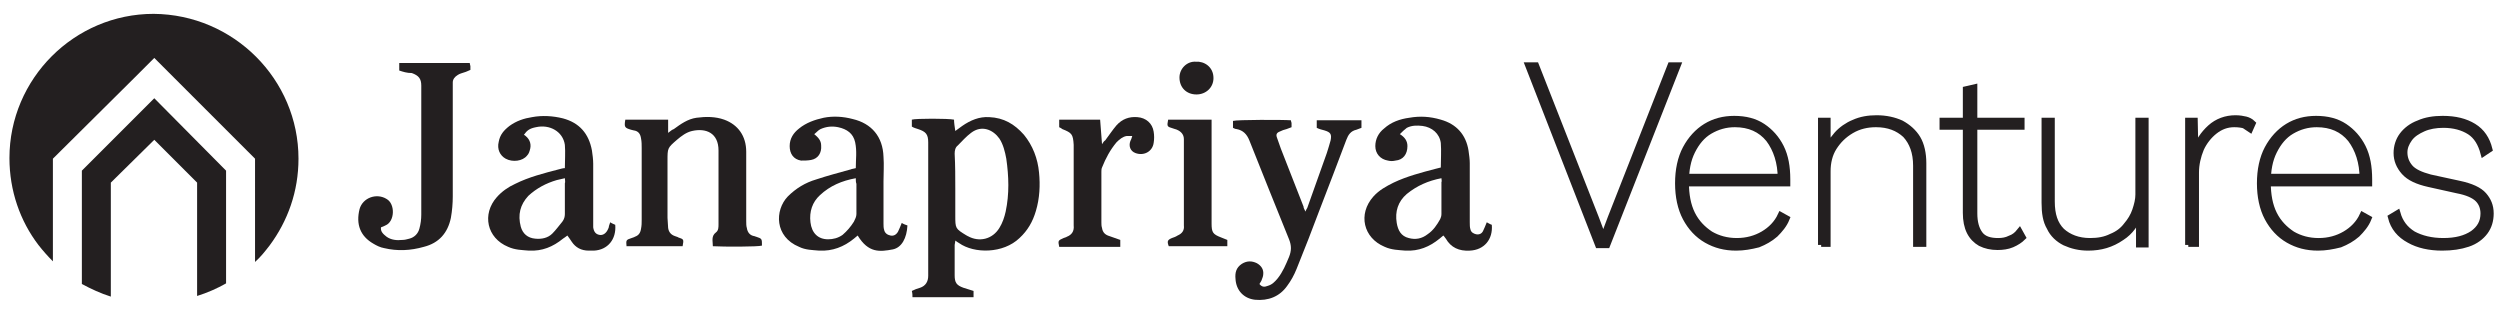 <?xml version="1.0" encoding="utf-8"?>
<!-- Generator: Adobe Illustrator 26.0.3, SVG Export Plug-In . SVG Version: 6.00 Build 0)  -->
<svg version="1.1" id="Layer_1" xmlns="http://www.w3.org/2000/svg" xmlns:xlink="http://www.w3.org/1999/xlink" x="0px" y="0px"
	 viewBox="0 0 397 50" style="enable-background:new 0 0 397 50;" xml:space="preserve">
<style type="text/css">
	.st0{fill:#231F20;}
	.st1{fill:#231F20;stroke:#231F20;stroke-miterlimit:10;}
</style>
<g>
	<g>
		<path class="st0" d="M151.7,29.9v4.3c0,2.1,0,2.1,1.8,3.2c0.1,0,0.1,0.1,0.2,0.1c1.8,1,3.9,0.5,5-1.3c0.5-0.8,0.8-1.7,1-2.6
			c0.6-2.8,0.5-5.6,0.1-8.4c-0.2-1.1-0.5-2.3-1.1-3.2c-1-1.4-2.8-2.2-4.5-0.9c-0.8,0.6-1.4,1.3-2.1,2c-0.4,0.3-0.5,0.8-0.5,1.3
			C151.7,26.3,151.7,28.1,151.7,29.9 M154.6,46.2c0,0.4,0,0.7,0,1h-9.7c0-0.3,0-0.6-0.1-1c0.4-0.2,0.9-0.4,1.3-0.5
			c0.9-0.3,1.3-1,1.3-1.9c0-7.1,0-14.1,0-21.2c0-1.3-0.4-1.7-1.6-2.1c-0.3-0.1-0.7-0.2-1-0.4V19c0.6-0.2,5.8-0.2,6.7,0
			c0,0.5,0.1,1.1,0.2,1.8c0.4-0.3,0.7-0.5,1.1-0.8c1.3-0.9,2.7-1.5,4.3-1.4c2.3,0.1,4,1.1,5.5,2.8c1.4,1.7,2.2,3.8,2.4,6
			c0.2,2,0.1,4.1-0.5,6.1c-0.5,1.7-1.3,3.1-2.6,4.3c-2.6,2.5-7.2,2.5-9.6,0.8c-0.2-0.1-0.3-0.2-0.6-0.4c0,0.3-0.1,0.5-0.1,0.7
			c0,1.6,0,3.2,0,4.8c0,1.2,0.3,1.6,1.4,2C153.6,45.9,154,46,154.6,46.2"/>
		<path class="st0" d="M99.5,39.2c-0.1-1.1-0.1-1.1,0.8-1.4c0.2-0.1,0.4-0.1,0.5-0.2c0.6-0.2,0.9-0.6,1-1.3c0.1-0.5,0.1-0.9,0.1-1.4
			c0-3.8,0-7.6,0-11.4c0-0.5,0-1-0.1-1.5c-0.1-0.7-0.4-1.2-1.2-1.3c-0.1,0-0.3-0.1-0.4-0.1c-1-0.3-1.1-0.4-0.9-1.6h6.8v2.1
			c0.4-0.3,0.6-0.5,0.9-0.6c1.1-0.8,2.2-1.6,3.6-1.8c1.5-0.2,3-0.2,4.4,0.3c2.2,0.8,3.5,2.6,3.5,5.1c0,2.5,0,5,0,7.5
			c0,1.2,0,2.4,0,3.5c0,0.4,0,0.8,0.1,1.1c0.1,0.7,0.5,1.2,1.2,1.3c0.1,0,0.2,0.1,0.3,0.1c0.9,0.3,0.9,0.3,0.9,1.4
			c-0.6,0.2-6,0.2-7.8,0.1c0-0.8-0.3-1.6,0.5-2.2c0.4-0.3,0.4-0.8,0.4-1.3c0-2.3,0-4.7,0-7c0-1.5,0-2.9,0-4.4c0-0.1,0-0.2,0-0.3
			c0-2.8-2-3.6-4.2-3.1c-0.9,0.2-1.7,0.8-2.4,1.4c-1.5,1.3-1.5,1.3-1.5,3.3c0,3,0,6.1,0,9.1c0,0.5,0.1,1.1,0.1,1.6
			c0.1,0.7,0.5,1.1,1.1,1.3c0.2,0.1,0.4,0.1,0.5,0.2c0.9,0.3,0.9,0.3,0.7,1.4H99.5z"/>
		<path class="st0" d="M89.7,28.3c-0.5,0.1-0.9,0.2-1.3,0.3c-1.7,0.5-3.2,1.3-4.5,2.5c-1.3,1.4-1.7,3-1.2,4.9
			c0.3,1.1,1.1,1.8,2.3,1.9c1,0.1,2-0.1,2.7-0.8c0.6-0.6,1.1-1.3,1.6-1.9c0.3-0.4,0.4-0.8,0.4-1.2c0-1.6,0-3.2,0-4.9
			C89.8,28.9,89.7,28.6,89.7,28.3 M89.7,26.7c0-1.3,0.1-2.5,0-3.7c-0.3-2.1-2.4-3.3-4.6-2.8c-1,0.2-1.4,0.5-1.9,1.2
			c0.8,0.5,1.2,1.3,1,2.2c-0.1,0.4-0.2,0.8-0.5,1.1c-0.7,0.9-2.3,1.1-3.4,0.5c-0.9-0.5-1.4-1.5-1.1-2.7c0.2-1.1,0.8-1.8,1.7-2.5
			c1.1-0.8,2.3-1.2,3.6-1.4c1.6-0.3,3.3-0.2,4.9,0.2c2.6,0.7,4.1,2.4,4.6,5.1c0.1,0.7,0.2,1.4,0.2,2.1c0,3.1,0,6.1,0,9.2
			c0,0.3,0,0.6,0,0.9c0.1,0.7,0.4,1.1,1,1.2c0.5,0.1,1-0.2,1.3-0.8c0.1-0.2,0.2-0.4,0.2-0.6c0.1-0.2,0.1-0.4,0.2-0.6
			c0.3,0.2,0.6,0.3,0.8,0.4c0.2,2.3-1.2,4-3.4,4.1c-0.3,0-0.6,0-0.8,0c-1.2,0-2.1-0.5-2.7-1.4c-0.2-0.3-0.4-0.6-0.7-1
			c-0.3,0.2-0.5,0.4-0.7,0.5c-1.6,1.3-3.3,2-5.4,1.9c-1.1-0.1-2.2-0.1-3.3-0.6c-3.4-1.4-4.2-5.2-1.8-7.9c0.8-0.9,1.8-1.6,2.9-2.1
			c2.2-1.1,4.6-1.7,6.9-2.3C89.1,26.8,89.4,26.7,89.7,26.7"/>
		<path class="st0" d="M228.9,28.3c-2.1,0.4-3.9,1.2-5.5,2.5c-1.4,1.2-1.9,2.8-1.6,4.6c0.2,1.2,0.7,2.1,1.9,2.4
			c1.1,0.3,2.1,0.1,3-0.6c0.9-0.6,1.5-1.5,2-2.4c0.1-0.2,0.2-0.5,0.2-0.8c0-1.7,0-3.4,0-5.1C229,28.8,228.9,28.6,228.9,28.3
			 M222.3,21.3c0.8,0.5,1.2,1.1,1.2,1.9c0,1.3-0.7,2.2-1.9,2.3c-0.4,0.1-0.8,0.1-1.2,0c-1.2-0.2-2-1.1-2-2.3c0-1.1,0.5-2.1,1.4-2.8
			c1.1-1,2.5-1.5,4-1.7c1.7-0.3,3.3-0.2,5,0.3c2.5,0.7,4,2.4,4.4,4.9c0.1,0.7,0.2,1.4,0.2,2c0,3.1,0,6.3,0,9.4c0,0.4,0,0.8,0.1,1.1
			c0.1,0.5,0.5,0.7,0.9,0.8c0.5,0.1,0.9-0.1,1.1-0.5c0.2-0.4,0.4-0.9,0.6-1.4c0.2,0.1,0.5,0.3,0.8,0.4c0.2,2.3-1.2,4-3.5,4.1
			c-1.7,0.1-3-0.5-3.8-1.9c-0.1-0.1-0.2-0.3-0.3-0.4c0,0,0,0-0.1-0.1c-0.2,0.2-0.4,0.3-0.6,0.5c-1.6,1.3-3.3,2-5.4,1.9
			c-1.1-0.1-2.2-0.1-3.3-0.6c-3.4-1.4-4.3-5.2-1.8-8c0.9-1,2-1.6,3.2-2.2c2.1-1,4.4-1.6,6.7-2.2c0.3-0.1,0.5-0.1,0.8-0.2
			c0-1.3,0.1-2.6,0-3.9c-0.2-1.5-1.4-2.5-2.9-2.7c-0.9-0.1-1.7-0.1-2.5,0.3C223,20.6,222.7,20.9,222.3,21.3"/>
		<path class="st0" d="M135.9,28.3c-2.2,0.4-4.1,1.2-5.7,2.7c-1.2,1.1-1.7,2.6-1.5,4.3c0.2,1.7,1.2,2.7,2.8,2.7
			c0.8,0,1.6-0.2,2.3-0.7c0.7-0.6,1.3-1.3,1.8-2.1c0.2-0.4,0.4-0.8,0.4-1.2c0-1.6,0-3.2,0-4.8C135.9,28.9,135.9,28.7,135.9,28.3
			 M136.2,37.4c-0.2,0.2-0.4,0.3-0.6,0.5c-1.6,1.3-3.4,2-5.5,1.9c-1.1-0.1-2.2-0.1-3.2-0.6c-3.9-1.6-3.9-5.8-1.8-8
			c1.3-1.3,2.8-2.2,4.5-2.7c1.8-0.6,3.7-1.1,5.5-1.6c0.2-0.1,0.5-0.1,0.8-0.2c0-1.4,0.2-2.7-0.1-4.1c-0.3-1.4-1.3-2.1-2.7-2.4
			c-1-0.2-1.9-0.1-2.8,0.3c-0.4,0.2-0.6,0.5-1,0.8c0.6,0.5,1.1,1,1.1,1.8c0.1,1.2-0.5,2.1-1.6,2.3c-0.5,0.1-1.1,0.1-1.6,0.1
			c-1.2-0.2-1.8-1.1-1.8-2.3c0-1.2,0.6-2.1,1.5-2.8c1.1-0.9,2.5-1.4,3.9-1.7c1.5-0.3,3.1-0.2,4.6,0.2c3,0.7,4.8,2.8,4.9,6
			c0.1,1.3,0,2.6,0,3.9c0,2.2,0,4.5,0,6.7c0,0.3,0,0.7,0.1,1c0.1,0.5,0.5,0.8,1,0.9c0.5,0.1,0.9-0.1,1.2-0.6
			c0.2-0.4,0.4-0.9,0.6-1.4c0.3,0.2,0.6,0.3,0.9,0.4c-0.1,2-0.9,3.5-2.3,3.8C139.7,40,137.9,40.2,136.2,37.4"/>
		<path class="st0" d="M63.4,11.2v-1.2h11.2c0,0.2,0.1,0.4,0.1,0.5c0,0.2,0,0.3,0,0.6c-0.3,0.1-0.6,0.3-1,0.4
			c-0.3,0.1-0.7,0.2-1,0.4c-0.5,0.3-0.8,0.7-0.8,1.2c0,0.3,0,0.6,0,0.9c0,5.7,0,11.5,0,17.2c0,1.1-0.1,2.3-0.3,3.4
			c-0.5,2.4-1.9,4-4.3,4.6c-2.1,0.6-4.2,0.7-6.3,0.2c-0.6-0.1-1.2-0.4-1.7-0.7c-2.1-1.2-2.8-3.1-2.2-5.5c0.5-1.8,2.7-2.6,4.3-1.6
			c1.4,0.8,1.3,3.6-0.2,4.2c-0.2,0.1-0.4,0.2-0.7,0.3c-0.1,0.7,0.4,1.1,0.9,1.5c0.7,0.5,1.6,0.6,2.5,0.5c0.4,0,0.7-0.1,1.1-0.2
			c0.8-0.2,1.4-0.8,1.6-1.6c0.2-0.7,0.3-1.5,0.3-2.2c0-6.8,0-13.7,0-20.5c0-1.1-0.4-1.6-1.5-2C64.6,11.6,64,11.4,63.4,11.2"/>
		<path class="st0" d="M207.3,33.6c0.1-0.3,0.2-0.4,0.3-0.6c1-2.9,2.1-5.8,3.1-8.7c0.2-0.6,0.4-1.3,0.6-2c0.2-1,0-1.3-1-1.6
			c-0.4-0.1-0.8-0.2-1.2-0.4v-1.2h7.1v1.2c-0.3,0.1-0.5,0.2-0.8,0.3c-0.9,0.2-1.3,0.8-1.6,1.6c-1.4,3.7-2.8,7.4-4.2,11
			c-1.2,3.2-2.4,6.3-3.7,9.5c-0.4,1-0.9,1.9-1.5,2.7c-1.2,1.7-3,2.4-5.1,2.2c-1.8-0.2-3-1.5-3.1-3.3c-0.1-1,0.1-1.8,1-2.4
			c0.8-0.5,1.6-0.5,2.4-0.1c0.7,0.4,1.1,1,1,1.8c0,0.3-0.2,0.7-0.3,1c-0.1,0.2-0.2,0.3-0.3,0.5c0.4,0.5,0.8,0.5,1.3,0.3
			c0.7-0.2,1.1-0.6,1.6-1.2c0.8-1,1.3-2.2,1.8-3.4c0.4-1,0.4-1.8,0-2.8c-2.1-5.2-4.2-10.4-6.3-15.7c-0.4-1-1-1.6-2-1.8
			c-0.2,0-0.4-0.1-0.6-0.2v-1.1c0.6-0.2,7.9-0.2,9.2-0.1c0,0.2,0.1,0.3,0.1,0.5c0,0.2,0,0.3,0,0.6c-0.3,0.1-0.5,0.2-0.8,0.3
			c-0.4,0.1-0.7,0.2-1.1,0.4c-0.5,0.2-0.6,0.5-0.4,1c0.2,0.6,0.4,1.1,0.6,1.7c1.2,3.1,2.4,6.1,3.6,9.2
			C207,33.1,207.2,33.3,207.3,33.6"/>
		<path class="st0" d="M168.2,20.2V19h6.5c0.1,1.2,0.2,2.5,0.3,3.9c0.2-0.3,0.3-0.5,0.5-0.6c0.6-0.8,1.2-1.7,1.8-2.4
			c0.9-1,2-1.4,3.3-1.3c1.4,0.1,2.4,1,2.6,2.3c0.1,0.6,0.1,1.2,0,1.8c-0.2,1.4-1.6,2.1-2.9,1.6c-0.8-0.3-1.1-1.1-0.8-1.9
			c0.1-0.2,0.2-0.4,0.3-0.8c-0.3,0-0.6,0-0.9,0c-0.6,0.1-1.1,0.5-1.6,1c-1,1.2-1.7,2.5-2.3,4c-0.1,0.2-0.1,0.5-0.1,0.7
			c0,2.7,0,5.3,0,8c0,0.3,0,0.6,0.1,0.9c0.1,0.7,0.5,1.1,1.2,1.3c0.6,0.2,1.1,0.4,1.7,0.6v1.1h-9.7c-0.2-1-0.2-1,0.7-1.4
			c0.2-0.1,0.4-0.1,0.5-0.2c0.8-0.3,1.2-0.9,1.1-1.8c0-2.7,0-5.4,0-8.2c0-1.3,0-2.6,0-4c0-0.2,0-0.4,0-0.6c-0.1-1.7-0.3-1.9-1.8-2.5
			C168.6,20.4,168.4,20.3,168.2,20.2"/>
		<path class="st0" d="M192.4,19c0,0.3,0,0.6,0,0.9c0,5.2,0,10.4,0,15.6c0,1.4,0.2,1.7,1.5,2.2c0.3,0.1,0.7,0.3,1,0.4v1h-9.3
			c-0.3-0.8-0.2-1,0.5-1.3c0.3-0.1,0.6-0.2,0.9-0.4c0.7-0.3,1.1-0.8,1-1.6c0-0.5,0-0.9,0-1.4c0-3.9,0-7.8,0-11.6c0-0.2,0-0.5,0-0.7
			c0-0.7-0.4-1.2-1.1-1.5c-0.2-0.1-0.4-0.1-0.6-0.2c-1-0.3-1-0.3-0.8-1.4H192.4z"/>
	</g>
	<path class="st0" d="M189.9,9.8c1.3-0.1,2.8,0.8,2.8,2.6c0,1.5-1.2,2.6-2.7,2.6c-1.6,0-2.7-1.1-2.7-2.7
		C187.3,10.9,188.5,9.7,189.9,9.8"/>
	<g>
		<path class="st0" d="M35.9,27.1V45c-1.4,0.8-3,1.5-4.6,2V29l-3.6-3.6l-3.2-3.2L17.6,29v6.5h0v11.6c-1.6-0.5-3.1-1.2-4.6-2V27.1
			l11.5-11.5L35.9,27.1z"/>
		<path class="st0" d="M47.4,25.2c0,5.2-1.7,9.9-4.6,13.8c-0.7,0.9-1.4,1.8-2.3,2.6V25.2L27.7,12.4l-3.2-3.2l-3.2,3.2L8.4,25.2v16.3
			c-0.8-0.8-1.6-1.7-2.3-2.6c-2.9-3.8-4.6-8.6-4.6-13.8c0-12.6,10.3-22.9,22.9-22.9C37.1,2.3,47.4,12.6,47.4,25.2"/>
	</g>
	<g>
		<path class="st1" d="M266.4,10.4l-11.2,28.5h-1.4l-11.1-28.5h1.2l9.5,24.2l1.2,3.2l1.2-3.2l9.5-24.2H266.4z"/>
		<path class="st1" d="M275.7,39.3c-1.8,0-3.3-0.4-4.7-1.2c-1.4-0.8-2.5-2-3.3-3.5c-0.8-1.5-1.2-3.4-1.2-5.5c0-2.1,0.4-4,1.2-5.5
			c0.8-1.5,1.9-2.7,3.2-3.5c1.3-0.8,2.8-1.2,4.5-1.2c1.8,0,3.3,0.4,4.5,1.2c1.2,0.8,2.2,1.9,2.9,3.3c0.7,1.4,1,3.1,1,5.1
			c0,0.1,0,0.2,0,0.3s0,0.2,0,0.3h-16.6v-1H283l-0.2,0.2c0-2.5-0.7-4.6-1.9-6.2c-1.3-1.6-3.1-2.4-5.4-2.4c-1.5,0-2.8,0.4-4,1.1
			c-1.2,0.7-2.1,1.8-2.8,3.2c-0.7,1.4-1,3-1,5c0,1.9,0.3,3.6,1,5c0.7,1.4,1.7,2.4,2.9,3.2c1.2,0.7,2.6,1.1,4.2,1.1
			c1.6,0,3-0.4,4.2-1.1c1.2-0.7,2.2-1.7,2.8-3l0.9,0.5c-0.4,1-1.1,1.8-1.8,2.5c-0.8,0.7-1.7,1.2-2.7,1.6
			C278,39.1,276.9,39.3,275.7,39.3z"/>
		<path class="st1" d="M289.2,38.9V19.2h1l0,5.3l-0.1-0.2c0.3-1.1,0.8-2,1.6-2.9c0.7-0.8,1.7-1.5,2.7-1.9c1.1-0.5,2.3-0.7,3.6-0.7
			c1.5,0,2.8,0.3,3.9,0.8c1.1,0.6,2,1.4,2.6,2.4c0.6,1,0.9,2.4,0.9,3.9v12.8h-1.1V26.3c0-2.1-0.6-3.7-1.7-4.9
			c-1.2-1.1-2.7-1.7-4.7-1.7c-1.4,0-2.7,0.3-3.9,1c-1.2,0.7-2.1,1.6-2.8,2.7c-0.7,1.1-1,2.4-1,3.8v11.5H289.2z"/>
		<path class="st1" d="M321,19.2v0.9h-12.5v-0.9H321z M313.5,13.9v20c0,1.4,0.3,2.5,0.9,3.3c0.6,0.8,1.6,1.1,2.9,1.1
			c0.7,0,1.3-0.1,1.9-0.4c0.6-0.2,1.1-0.6,1.5-1.1l0.5,0.9c-0.4,0.4-1,0.8-1.7,1.1c-0.7,0.3-1.5,0.4-2.3,0.4c-1,0-1.9-0.2-2.7-0.6
			c-0.7-0.4-1.3-1-1.7-1.8c-0.4-0.8-0.6-1.8-0.6-3V14.2L313.5,13.9z"/>
		<path class="st1" d="M331.6,39.3c-1.4,0-2.6-0.3-3.7-0.8c-1-0.5-1.9-1.3-2.4-2.4c-0.6-1-0.8-2.3-0.8-3.9v-13h1.1V32
			c0,2.1,0.5,3.6,1.6,4.7c1.1,1,2.6,1.6,4.5,1.6c1.3,0,2.4-0.2,3.4-0.7c1-0.4,1.8-1,2.4-1.8c0.6-0.7,1.1-1.5,1.4-2.4
			c0.3-0.9,0.5-1.7,0.5-2.5V19.2h1.1v19.6h-1l0-4.8c-0.5,1.5-1.4,2.8-2.8,3.7C335.3,38.8,333.6,39.3,331.6,39.3z"/>
		<path class="st1" d="M347.5,38.9V19.2h1l0.1,4.8c0.5-1.5,1.3-2.7,2.4-3.7c1.1-1,2.5-1.5,4-1.5c0.6,0,1.2,0.1,1.6,0.2
			c0.4,0.1,0.8,0.3,1.1,0.6l-0.4,0.9c-0.3-0.2-0.6-0.4-0.9-0.6c-0.3-0.1-0.9-0.2-1.6-0.2c-1.2,0-2.2,0.4-3.1,1.1
			c-0.9,0.7-1.7,1.7-2.2,2.8c-0.5,1.2-0.8,2.5-0.8,3.8v11.3H347.5z"/>
		<path class="st1" d="M368.1,39.3c-1.8,0-3.3-0.4-4.7-1.2c-1.4-0.8-2.5-2-3.3-3.5c-0.8-1.5-1.2-3.4-1.2-5.5c0-2.1,0.4-4,1.2-5.5
			c0.8-1.5,1.9-2.7,3.2-3.5c1.3-0.8,2.8-1.2,4.5-1.2c1.8,0,3.3,0.4,4.5,1.2c1.2,0.8,2.2,1.9,2.9,3.3c0.7,1.4,1,3.1,1,5.1
			c0,0.1,0,0.2,0,0.3s0,0.2,0,0.3h-16.6v-1h15.8l-0.2,0.2c0-2.5-0.7-4.6-1.9-6.2c-1.3-1.6-3.1-2.4-5.4-2.4c-1.5,0-2.8,0.4-4,1.1
			c-1.2,0.7-2.1,1.8-2.8,3.2c-0.7,1.4-1,3-1,5c0,1.9,0.3,3.6,1,5c0.7,1.4,1.7,2.4,2.9,3.2c1.2,0.7,2.6,1.1,4.2,1.1
			c1.6,0,3-0.4,4.2-1.1c1.2-0.7,2.2-1.7,2.8-3l0.9,0.5c-0.4,1-1.1,1.8-1.8,2.5c-0.8,0.7-1.7,1.2-2.7,1.6
			C370.4,39.1,369.3,39.3,368.1,39.3z"/>
		<path class="st1" d="M387.8,39.3c-2,0-3.8-0.4-5.2-1.2c-1.5-0.8-2.5-2-2.9-3.6l1-0.6c0.4,1.4,1.2,2.5,2.5,3.3
			c1.3,0.7,2.9,1.1,4.8,1.1c2,0,3.5-0.4,4.7-1.2c1.1-0.8,1.7-1.8,1.7-3.2c0-0.9-0.3-1.7-0.9-2.3c-0.6-0.6-1.7-1.1-3.3-1.4l-4.5-1
			c-1.8-0.4-3.1-1-3.9-1.9c-0.8-0.9-1.2-1.9-1.2-3c0-1,0.3-2,0.9-2.8c0.6-0.8,1.5-1.5,2.6-1.9c1.1-0.5,2.4-0.7,3.8-0.7
			c2,0,3.6,0.4,4.9,1.2c1.3,0.8,2.1,2,2.5,3.6l-0.9,0.6c-0.4-1.5-1.1-2.7-2.2-3.4c-1.1-0.7-2.5-1.1-4.2-1.1c-1.2,0-2.3,0.2-3.2,0.6
			c-0.9,0.4-1.7,0.9-2.2,1.6c-0.5,0.7-0.8,1.4-0.8,2.2c0,0.9,0.3,1.7,0.9,2.4c0.6,0.7,1.7,1.2,3.2,1.6l4.6,1c1.9,0.4,3.2,1,3.9,1.8
			c0.7,0.8,1.1,1.7,1.1,2.9c0,1.1-0.3,2.1-0.9,2.9c-0.6,0.8-1.5,1.5-2.7,1.9C390.7,39.1,389.4,39.3,387.8,39.3z"/>
	</g>
</g>
</svg>

